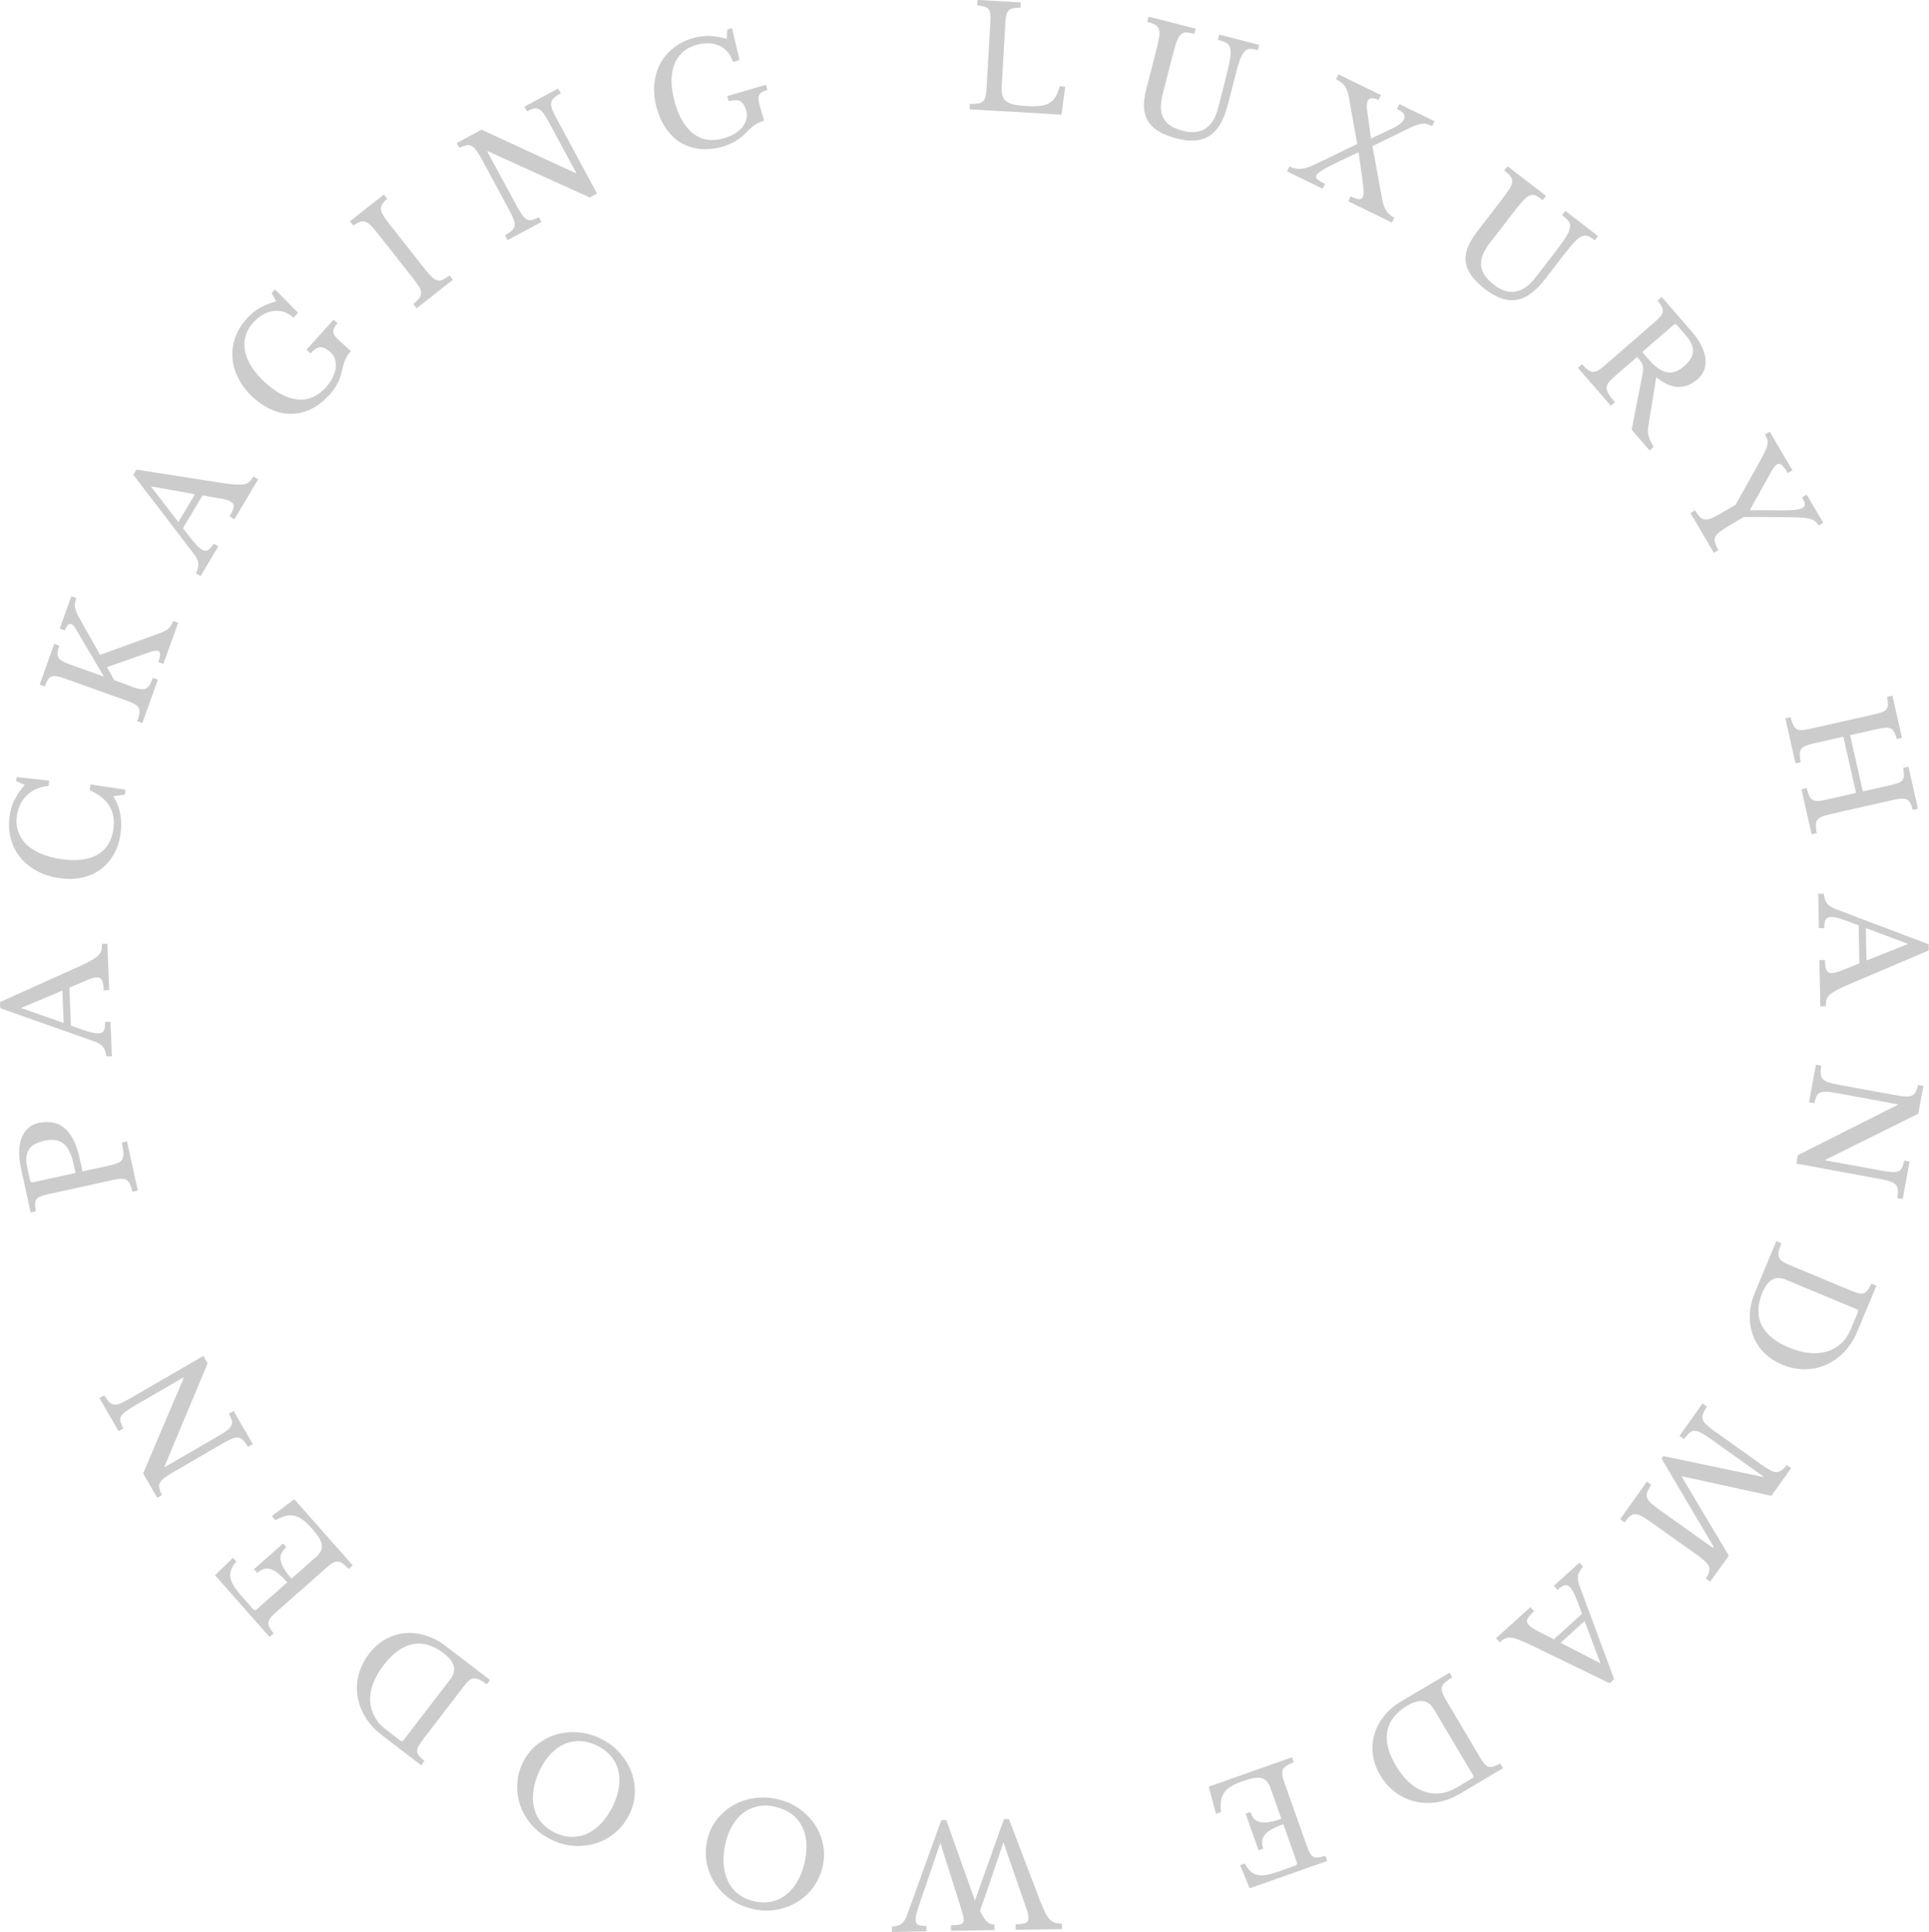 <?xml version="1.0" encoding="UTF-8"?>
<svg id="Layer_2" data-name="Layer 2" xmlns="http://www.w3.org/2000/svg" viewBox="0 0 216.87 217.21">
  <defs>
    <style>
      .cls-1 {
        fill: #ccc;
        stroke-width: 0px;
      }
    </style>
  </defs>
  <g id="Layer_1-2" data-name="Layer 1">
    <g>
      <path class="cls-1" d="M119.32,12.89l-10.32-.6.04-.61c.37.01.68,0,.91-.04.23-.04.42-.12.55-.24.14-.12.23-.3.29-.53.06-.23.1-.53.12-.91l.43-7.44c.02-.37.02-.67,0-.91-.02-.23-.09-.42-.19-.56-.1-.14-.26-.24-.47-.3-.21-.06-.49-.11-.82-.15l.04-.61,4.86.28-.04.61c-.34,0-.62,0-.83.05-.21.04-.38.13-.5.26s-.21.32-.26.56c-.05.24-.09.57-.11.97l-.4,6.88c-.03.45,0,.81.07,1.1.07.29.22.51.43.68.21.17.49.29.85.37.36.08.81.14,1.37.17.61.04,1.12.03,1.54-.01.42-.04.78-.15,1.07-.31.29-.16.53-.39.71-.7s.35-.7.49-1.2l.61.04-.42,3.13Z"/>
      <path class="cls-1" d="M138.04,11.76c-.21.82-.47,1.51-.79,2.09-.32.58-.71,1.03-1.17,1.35s-1,.52-1.63.58c-.62.07-1.34,0-2.14-.21-.76-.2-1.41-.44-1.94-.74-.53-.29-.94-.66-1.24-1.11-.29-.44-.46-.97-.51-1.57-.04-.61.04-1.32.25-2.13l1.05-4.09c.2-.76.33-1.36.4-1.78.07-.42.04-.75-.08-1-.09-.17-.23-.3-.43-.4-.2-.1-.48-.2-.83-.29l.15-.59,5.29,1.35-.15.59c-.35-.09-.64-.14-.87-.16-.23-.01-.42.05-.59.18-.19.15-.36.42-.51.82-.15.4-.32.98-.51,1.74l-1.08,4.22c-.13.53-.2,1.01-.2,1.44,0,.44.09.83.27,1.18.18.35.44.65.8.89.36.25.83.44,1.41.59,1.03.26,1.88.18,2.55-.27s1.14-1.22,1.42-2.34l.95-3.74c.24-.92.38-1.63.43-2.12.05-.49,0-.86-.15-1.11-.11-.17-.27-.3-.48-.39s-.47-.18-.79-.26l.15-.59,4.5,1.15-.15.59c-.33-.08-.61-.13-.83-.13-.23,0-.42.07-.59.21-.21.18-.4.49-.57.94-.17.45-.36,1.1-.58,1.96l-.8,3.13Z"/>
      <path class="cls-1" d="M155.43,22.57c.17.92.61,1.56,1.33,1.91l-.27.55-4.9-2.4.27-.55c.43.21.75.31.94.31.2,0,.33-.08.4-.22.03-.07.06-.14.08-.22.02-.08.03-.18.03-.32,0-.13-.01-.3-.03-.5-.02-.2-.05-.46-.09-.79l-.45-3.24-1.99.95c-.48.23-.89.43-1.22.6s-.61.32-.82.45c-.21.13-.38.25-.49.35-.11.1-.19.19-.23.28-.07.14-.04.28.1.41.14.13.43.31.88.53l-.27.55-4-1.95.27-.55c.23.11.45.19.66.23.21.04.43.05.67.03.24-.02.49-.08.77-.18.28-.1.59-.23.95-.4l4.57-2.22-.97-5.41c-.08-.45-.23-.83-.45-1.12-.22-.29-.54-.54-.96-.74l.27-.55,4.77,2.33-.27.55c-.62-.3-1.03-.27-1.21.1-.12.24-.14.62-.06,1.15l.43,3.09,2.28-1.09c.43-.2.75-.39.96-.55.21-.16.36-.33.45-.53.12-.24.12-.44,0-.61-.11-.17-.37-.35-.77-.55l.27-.55,3.95,1.93-.27.55c-.23-.11-.44-.19-.62-.24-.18-.05-.38-.06-.58-.03-.21.03-.45.1-.73.21s-.63.27-1.05.48l-3.73,1.83,1.12,6.1Z"/>
      <path class="cls-1" d="M173.78,31.3c-.51.67-1.03,1.2-1.55,1.61s-1.06.67-1.61.78c-.55.11-1.13.08-1.73-.11-.6-.19-1.23-.53-1.89-1.04-.63-.48-1.12-.96-1.49-1.44-.37-.48-.6-.98-.7-1.51-.09-.52-.04-1.07.16-1.65.2-.57.56-1.19,1.07-1.86l2.58-3.35c.48-.63.84-1.12,1.07-1.48.23-.36.34-.68.32-.95-.02-.19-.1-.37-.24-.54s-.36-.37-.65-.59l.37-.48,4.32,3.33-.37.48c-.29-.22-.53-.38-.74-.49s-.41-.13-.61-.07c-.24.06-.5.25-.79.55-.29.31-.68.77-1.16,1.4l-2.66,3.45c-.33.43-.58.85-.75,1.25-.17.4-.24.8-.22,1.19s.15.77.39,1.14c.23.37.59.74,1.06,1.1.84.65,1.66.91,2.44.76.78-.14,1.53-.67,2.23-1.58l2.35-3.05c.58-.75.99-1.34,1.23-1.78.24-.43.34-.79.31-1.08-.03-.2-.13-.38-.28-.55-.15-.17-.36-.35-.62-.55l.37-.48,3.67,2.83-.37.48c-.27-.21-.51-.36-.71-.45-.21-.09-.41-.1-.63-.04-.26.08-.56.29-.89.63-.33.34-.77.87-1.31,1.57l-1.97,2.56Z"/>
      <path class="cls-1" d="M190.78,42.69c-.64.56-1.35.83-2.11.82-.76-.02-1.58-.38-2.46-1.1l-.89,5.46c-.08.45-.06.85.05,1.22.11.36.29.75.55,1.16l-.46.4-2.02-2.33,1.22-6.25c.05-.22.07-.42.07-.58,0-.16-.02-.31-.06-.45s-.12-.28-.22-.42c-.1-.14-.24-.31-.4-.49l-2.51,2.18c-.3.26-.53.49-.68.69-.16.2-.24.4-.24.61,0,.21.07.44.23.69.16.25.39.56.71.92l-.46.4-3.7-4.26.46-.4c.25.27.47.48.67.62.19.14.38.21.56.23.18.01.37-.04.58-.16.2-.12.45-.3.73-.55l5.63-4.89c.28-.25.5-.46.65-.64s.24-.35.26-.53c.03-.17-.01-.35-.11-.55-.1-.19-.26-.42-.47-.7l.46-.4,3.29,3.79c.97,1.11,1.51,2.15,1.62,3.11.12.96-.19,1.77-.92,2.4ZM184.64,39.58l.74.86c.7.81,1.37,1.28,2,1.41.63.14,1.29-.09,1.96-.68.65-.57.98-1.13,1-1.68.01-.55-.27-1.16-.84-1.82l-.97-1.11c-.12-.14-.25-.15-.38-.03l-3.52,3.05Z"/>
      <path class="cls-1" d="M198.21,51.18c.16-.28.28-.52.36-.73.08-.21.13-.4.15-.58.02-.18,0-.35-.04-.5-.05-.16-.13-.33-.24-.52l.52-.31,2.56,4.34-.52.31c-.27-.46-.5-.76-.68-.91s-.36-.17-.53-.07c-.19.11-.41.38-.64.8l-2.4,4.29.03.06,3.54.02c.67,0,1.18-.02,1.54-.06.36-.04.62-.12.8-.22.17-.1.26-.24.25-.42,0-.17-.11-.43-.31-.76l.52-.31,1.86,3.16-.52.31c-.11-.19-.24-.35-.39-.47-.14-.12-.35-.21-.61-.28-.26-.07-.6-.11-1.01-.14-.41-.02-.94-.04-1.58-.04l-4.83-.02-1.64.97c-.45.27-.8.49-1.05.69-.25.19-.42.38-.51.58-.08.19-.09.4-.03.63.07.23.2.51.39.84l-.52.31-2.63-4.47.52-.31c.19.33.38.58.54.75.17.17.35.26.56.29.2.02.45-.02.73-.14s.63-.3,1.05-.54l1.68-.99,3.09-5.53Z"/>
      <path class="cls-1" d="M205.77,91.54c-.4.09-.71.18-.95.28-.24.1-.4.22-.51.37-.1.15-.16.34-.16.58,0,.24.03.54.11.9l-.59.13-1.14-5.06.59-.13c.09.36.19.65.29.86.1.21.23.37.38.46s.35.14.59.13c.24-.01.54-.06.9-.14l3.39-.77-1.43-6.32-3.28.74c-.4.09-.71.18-.95.28-.24.1-.4.22-.51.37-.1.15-.16.34-.16.58,0,.24.03.54.11.9l-.59.13-1.14-5.06.59-.13c.09.36.19.65.29.86s.23.37.38.46c.15.1.35.14.59.13.24-.01.54-.06.9-.14l7.27-1.64c.36-.08.65-.17.87-.25.22-.09.38-.2.48-.34.11-.14.16-.32.16-.54s-.03-.5-.08-.83l.59-.13,1.07,4.74-.59.13c-.09-.33-.18-.59-.28-.78-.1-.19-.23-.33-.39-.4-.16-.08-.36-.11-.61-.09-.25.02-.57.07-.96.16l-3,.68,1.43,6.32,3.11-.7c.36-.08.65-.17.87-.25.22-.09.38-.2.48-.34.11-.14.16-.32.16-.54s-.03-.5-.08-.83l.59-.13,1.07,4.74-.59.13c-.09-.33-.18-.59-.28-.78-.1-.19-.23-.33-.39-.4-.16-.08-.36-.11-.61-.09-.25.02-.57.07-.96.16l-7.05,1.59Z"/>
      <path class="cls-1" d="M209.04,108.31l-.08-4.27c-.44-.17-.83-.32-1.17-.44-.34-.12-.63-.22-.88-.3-.25-.08-.46-.13-.63-.16-.17-.03-.31-.04-.42-.04-.3,0-.5.11-.61.3-.11.19-.16.52-.15.96h-.61s-.07-3.88-.07-3.88h.61c.04.23.08.44.14.62.06.17.13.33.23.46.1.13.23.25.38.35.16.1.35.19.57.29l10.49,3.97v.69s-8.94,3.8-8.94,3.8c-.59.26-1.07.48-1.42.67-.35.19-.62.37-.8.54-.18.17-.29.36-.34.56-.05.2-.07.44-.07.71h-.62s-.1-5.2-.1-5.2h.62c.01.55.07.94.18,1.15.11.21.29.31.53.31.11,0,.21,0,.3-.02.09-.01.19-.03.29-.06.11-.03.23-.07.36-.12.13-.05.29-.11.47-.19l1.72-.69ZM209.77,104.34l.07,3.65,4.69-1.86-4.75-1.78Z"/>
      <path class="cls-1" d="M202.12,129.88l11.23-5.66v-.06s-6.71-1.24-6.71-1.24c-.52-.1-.94-.15-1.25-.17-.31-.02-.56.01-.75.09-.19.08-.33.22-.42.41-.09.19-.17.46-.24.79l-.6-.11.78-4.23.6.11c-.06.37-.08.67-.06.91.02.24.09.43.23.59.13.15.34.28.62.37.28.1.67.19,1.16.28l6.39,1.17c.44.08.81.13,1.1.15.3.02.54-.02.72-.09.19-.08.34-.22.44-.42.11-.2.2-.46.28-.79l.6.11-.57,3.12-10.44,5.19v.06s6.19,1.14,6.19,1.14c.51.09.93.15,1.25.17.32.02.57,0,.76-.09.19-.08.33-.22.42-.41.09-.2.17-.46.24-.79l.6.11-.78,4.23-.6-.11c.06-.37.08-.67.06-.91s-.09-.43-.23-.59-.34-.28-.63-.38c-.29-.1-.67-.19-1.15-.28l-9.41-1.73.17-.94Z"/>
      <path class="cls-1" d="M199.71,139.54l.56.23c-.15.38-.24.69-.3.94-.05.25-.04.46.03.64.07.18.2.33.39.47.19.13.47.27.82.42l6.88,2.86c.34.14.63.24.86.3.23.05.42.05.59,0s.31-.17.44-.35c.13-.18.26-.42.42-.73l.56.23-2.16,5.18c-.37.89-.86,1.65-1.47,2.28s-1.29,1.11-2.04,1.44c-.75.33-1.55.5-2.39.5s-1.69-.17-2.54-.52c-.81-.34-1.49-.79-2.04-1.35-.56-.57-.97-1.21-1.23-1.93-.27-.72-.39-1.49-.36-2.32.03-.83.22-1.68.58-2.53l2.4-5.78ZM208.87,147.55c.07-.17.02-.29-.15-.36l-7.99-3.33c-1.12-.47-1.99.03-2.6,1.5-.56,1.35-.59,2.55-.09,3.6.5,1.05,1.53,1.9,3.09,2.55.82.34,1.59.54,2.31.61.72.07,1.38.01,1.98-.17.6-.18,1.12-.49,1.58-.91.45-.42.82-.97,1.09-1.62l.78-1.88Z"/>
      <path class="cls-1" d="M189.07,166.03l5.29,8.87-2.08,2.92-.5-.35c.19-.28.31-.53.37-.75.06-.21.05-.42-.03-.61s-.23-.4-.46-.6c-.23-.21-.54-.45-.93-.73l-5.11-3.64c-.43-.31-.79-.54-1.07-.68-.28-.15-.52-.22-.73-.22-.21,0-.4.08-.58.24-.18.16-.38.38-.6.68l-.5-.35,3.01-4.22.5.35c-.21.31-.35.58-.44.8-.09.22-.1.43-.04.63.06.2.19.4.41.6.21.2.53.45.93.74l6.05,4.31.09-.13-5.84-9.89.2-.29,11.21,2.35.04-.05-5.96-4.24c-.43-.31-.79-.54-1.07-.68-.28-.15-.52-.22-.73-.22-.21,0-.4.08-.58.24-.18.16-.38.38-.6.68l-.5-.35,2.59-3.64.5.35c-.21.31-.35.58-.44.8-.09.22-.1.43-.04.63.06.2.19.4.41.6.21.2.53.45.93.74l5.29,3.77c.36.26.68.46.94.6.26.14.49.21.7.22.2,0,.4-.06.58-.19.18-.13.38-.33.59-.6l.5.35-2.22,3.11-10.04-2.2-.04.05Z"/>
      <path class="cls-1" d="M174.69,184.31l3.17-2.87c-.16-.45-.3-.84-.43-1.17-.13-.33-.25-.62-.35-.86-.11-.24-.2-.43-.29-.58-.09-.15-.17-.26-.24-.34-.2-.22-.41-.31-.63-.26s-.49.22-.82.52l-.41-.45,2.88-2.61.41.45c-.16.19-.29.36-.38.52-.09.16-.16.32-.19.48-.03.16-.04.33,0,.52.03.18.08.39.16.62l3.9,10.51-.51.46-8.75-4.25c-.58-.28-1.06-.49-1.44-.63-.37-.14-.69-.23-.93-.25-.25-.02-.46.02-.65.11-.18.09-.38.23-.58.42l-.42-.46,3.87-3.5.42.46c-.42.38-.67.68-.76.9-.09.22-.05.42.12.61.07.08.14.15.21.21.07.06.15.12.24.18s.2.12.32.19c.12.07.28.14.45.23l1.65.84ZM178.16,182.25l-2.71,2.45,4.48,2.31-1.78-4.76Z"/>
      <path class="cls-1" d="M162.96,188.05l.31.52c-.34.22-.61.41-.8.58-.19.17-.31.35-.36.53-.05.19-.04.39.04.61.08.22.21.5.41.83l3.8,6.41c.19.32.36.57.51.75.15.18.31.3.47.35s.35.05.56-.02.46-.18.77-.33l.31.52-4.83,2.87c-.83.49-1.67.81-2.54.95-.86.14-1.7.12-2.49-.06s-1.54-.53-2.22-1.03c-.68-.5-1.26-1.15-1.72-1.93-.45-.75-.72-1.52-.83-2.31s-.05-1.55.16-2.28c.22-.74.58-1.43,1.1-2.08.52-.65,1.18-1.21,1.98-1.68l5.38-3.19ZM165.51,199.94c.16-.09.19-.22.09-.37l-4.42-7.44c-.62-1.05-1.61-1.16-2.98-.35-1.26.75-2,1.69-2.22,2.84-.23,1.14.09,2.44.95,3.89.45.76.95,1.39,1.48,1.87.54.49,1.1.84,1.69,1.04.59.21,1.19.28,1.81.21.62-.07,1.23-.29,1.85-.65l1.75-1.04Z"/>
      <path class="cls-1" d="M144.28,205.1c-.54.19-.99.39-1.33.58s-.6.4-.77.62c-.17.22-.26.45-.28.71-.02.25.03.53.13.83l-.53.19-1.46-4.12.53-.19c.11.3.24.55.41.74.16.19.38.32.65.39.27.07.6.08.99.02.39-.05.87-.18,1.44-.38l-1.21-3.41c-.12-.33-.25-.59-.41-.78-.16-.19-.36-.31-.6-.38s-.54-.07-.88-.01-.75.17-1.22.34c-.53.19-.97.39-1.32.59-.35.21-.61.45-.8.72-.19.27-.3.58-.35.93-.05.35-.04.76.01,1.24l-.57.2-.82-3.05,9.37-3.31.2.57c-.35.13-.62.27-.82.39-.2.13-.34.27-.41.44s-.1.36-.06.6c.04.24.12.53.24.88l2.49,7.03c.12.35.24.63.35.83.11.2.24.35.39.44.15.09.33.12.55.09.22-.03.49-.09.82-.18l.2.57-8.72,3.08-1.07-2.61.53-.19c.2.38.42.68.64.88.23.21.48.35.77.41.29.07.63.07,1.01,0,.38-.07.83-.19,1.34-.37l1.92-.68c.17-.06.23-.18.17-.35l-1.53-4.33Z"/>
      <path class="cls-1" d="M105.71,207.22l-2.38,6.98c-.14.42-.24.75-.3,1-.06.25-.09.46-.09.64,0,.28.1.47.27.56.18.1.49.14.94.14v.61s-3.88.06-3.88.06v-.61c.48,0,.85-.12,1.1-.32.25-.21.45-.54.62-1l3.84-10.64h.56s3.22,9.04,3.22,9.04l3.26-9.16h.56s3.48,9.12,3.48,9.12c.2.51.38.94.54,1.28.16.34.33.62.51.82.18.2.38.34.61.42.23.08.5.12.82.11v.62s-5.21.08-5.21.08v-.62c.53,0,.91-.06,1.13-.16.22-.1.32-.29.32-.57,0-.14-.03-.3-.07-.48-.05-.18-.11-.39-.2-.64l-2.55-7.37-1.88,5.57c-.14.42-.28.81-.42,1.17-.14.36-.25.68-.33.97.15.31.29.56.42.76.13.2.25.36.38.47s.25.2.39.24c.13.05.28.07.43.07v.62s-4.89.08-4.89.08v-.62c.3,0,.55-.02.74-.04.19-.02.34-.06.44-.11.1-.05.17-.12.2-.2.04-.09.05-.19.05-.31,0-.16-.03-.35-.1-.58-.06-.23-.15-.52-.26-.87l-2.26-7.15Z"/>
      <path class="cls-1" d="M84.6,214.61c-.92-.2-1.73-.56-2.45-1.06-.72-.5-1.31-1.1-1.76-1.79-.46-.69-.77-1.46-.93-2.29-.16-.83-.15-1.69.05-2.58.19-.84.53-1.6,1.04-2.26.5-.66,1.11-1.2,1.81-1.62.71-.42,1.49-.69,2.35-.83s1.75-.11,2.65.09c.91.2,1.72.55,2.44,1.05.72.49,1.31,1.08,1.77,1.76.46.68.78,1.42.95,2.24.17.81.17,1.64-.02,2.49-.2.88-.55,1.67-1.05,2.36-.5.69-1.11,1.24-1.82,1.68-.71.43-1.49.72-2.36.87-.86.15-1.75.12-2.67-.09ZM87.17,203.13c-.69-.15-1.33-.17-1.93-.05-.6.12-1.15.36-1.64.72s-.91.84-1.26,1.43c-.35.59-.62,1.29-.79,2.08-.19.83-.25,1.61-.19,2.33.06.72.23,1.36.51,1.92.28.56.67,1.03,1.16,1.41.49.38,1.09.64,1.77.8.69.15,1.33.16,1.94.03.61-.13,1.16-.39,1.65-.78.49-.39.92-.89,1.27-1.52.36-.62.63-1.35.82-2.19.18-.79.23-1.53.17-2.22-.06-.69-.24-1.3-.53-1.83-.28-.53-.68-.98-1.17-1.34-.5-.36-1.09-.62-1.78-.77Z"/>
      <path class="cls-1" d="M62.04,206.86c-.85-.4-1.57-.92-2.16-1.57-.59-.65-1.03-1.36-1.33-2.13-.29-.78-.43-1.59-.41-2.44.02-.85.23-1.69.62-2.5.37-.78.87-1.44,1.51-1.98.64-.54,1.35-.93,2.12-1.18.78-.25,1.6-.35,2.48-.3.87.05,1.73.28,2.57.67.84.4,1.56.92,2.15,1.56.59.64,1.04,1.34,1.34,2.1.3.76.45,1.56.44,2.39-.01.83-.2,1.64-.57,2.42-.39.82-.9,1.51-1.54,2.07-.64.56-1.35.97-2.14,1.24s-1.62.37-2.49.33c-.87-.05-1.74-.27-2.58-.67ZM67.07,196.23c-.64-.3-1.26-.46-1.87-.48-.61-.02-1.2.1-1.75.34-.56.24-1.07.62-1.55,1.12-.47.5-.88,1.12-1.23,1.85-.36.77-.6,1.51-.7,2.23-.1.71-.08,1.37.07,1.98.15.61.42,1.15.82,1.63.4.48.92.87,1.55,1.17.64.3,1.27.45,1.89.46.62,0,1.22-.13,1.78-.4.56-.27,1.09-.67,1.58-1.2.49-.53.91-1.18,1.28-1.95.35-.73.56-1.44.65-2.13.09-.68.05-1.32-.11-1.9-.16-.58-.44-1.11-.85-1.57-.41-.46-.93-.85-1.56-1.15Z"/>
      <path class="cls-1" d="M55.1,188.89l-.37.48c-.33-.24-.61-.41-.83-.53-.23-.11-.44-.16-.63-.14-.19.02-.38.11-.55.26-.18.15-.38.38-.62.69l-4.54,5.92c-.23.3-.4.55-.51.75-.11.2-.16.39-.15.57,0,.17.08.35.22.51.14.17.34.36.6.59l-.37.48-4.46-3.42c-.76-.58-1.37-1.25-1.82-2-.45-.75-.74-1.53-.87-2.34-.13-.81-.08-1.62.13-2.44.21-.82.6-1.59,1.15-2.32.53-.69,1.14-1.24,1.83-1.63.69-.39,1.42-.62,2.18-.7.76-.07,1.54,0,2.34.25.8.24,1.56.64,2.3,1.21l4.97,3.81ZM45,195.69c.14.11.27.09.38-.05l5.27-6.87c.74-.97.48-1.93-.78-2.9-1.16-.89-2.31-1.23-3.46-1.01-1.15.22-2.23.99-3.26,2.33-.54.7-.93,1.39-1.19,2.07s-.37,1.33-.34,1.96c.03.62.18,1.21.48,1.76.29.55.72,1.04,1.29,1.47l1.61,1.24Z"/>
      <path class="cls-1" d="M32.3,177.91c-.38-.43-.73-.77-1.04-1.02-.31-.25-.6-.41-.86-.48-.26-.07-.52-.07-.76,0-.24.08-.48.22-.72.44l-.37-.42,3.27-2.89.37.42c-.24.21-.42.43-.53.65-.12.22-.16.47-.12.75.04.27.15.58.35.93s.49.74.89,1.19l2.71-2.39c.26-.23.45-.46.57-.67.12-.22.16-.45.13-.7-.03-.25-.14-.52-.32-.82-.18-.29-.44-.63-.77-1.01-.37-.42-.72-.76-1.04-1-.32-.24-.64-.4-.96-.47-.32-.07-.65-.07-.99.02s-.72.25-1.15.48l-.4-.46,2.52-1.91,6.58,7.45-.46.4c-.25-.27-.48-.48-.67-.61-.19-.14-.38-.21-.56-.22s-.37.04-.58.17c-.2.12-.45.31-.73.56l-5.59,4.93c-.28.25-.49.46-.64.64-.15.18-.23.36-.26.53-.03.17.01.35.12.55.11.19.26.42.47.69l-.46.4-6.12-6.93,2.02-1.97.37.42c-.28.33-.47.64-.58.93-.11.29-.14.58-.09.87.05.29.17.61.38.94.21.33.49.7.85,1.11l1.34,1.52c.12.14.25.14.38.02l3.44-3.04Z"/>
      <path class="cls-1" d="M23.34,153.29l-4.85,11.6.03.06,5.91-3.43c.46-.27.82-.49,1.07-.68.25-.19.42-.37.51-.56.09-.18.11-.38.05-.58-.06-.21-.17-.46-.33-.76l.53-.3,2.16,3.72-.53.31c-.2-.32-.38-.56-.54-.73-.17-.17-.35-.27-.55-.3-.2-.03-.44,0-.72.12-.27.11-.63.29-1.06.54l-5.62,3.26c-.39.22-.7.43-.93.61-.23.18-.4.36-.49.54-.09.18-.11.38-.07.6.05.22.15.48.3.79l-.53.3-1.59-2.74,4.56-10.73-.03-.06-5.45,3.16c-.45.26-.8.49-1.06.68-.25.19-.43.38-.52.56-.09.18-.11.38-.05.58.06.21.17.46.33.76l-.53.3-2.16-3.72.53-.31c.2.32.38.56.54.73.17.17.35.27.55.3.2.03.44-.01.72-.12.28-.11.63-.29,1.06-.54l8.28-4.8.48.83Z"/>
      <path class="cls-1" d="M4.37,126.26c.55-.12,1.07-.14,1.54-.06.48.08.91.28,1.29.59.39.31.73.76,1.03,1.33.3.57.55,1.3.74,2.17l.31,1.41,3.02-.66c.39-.08.7-.18.93-.28.23-.1.4-.24.51-.42.1-.18.15-.42.13-.72-.02-.3-.07-.68-.18-1.15l.59-.13,1.21,5.52-.59.13c-.09-.36-.19-.65-.29-.86-.1-.21-.23-.37-.38-.47s-.35-.14-.59-.13c-.24,0-.54.05-.9.13l-7.28,1.59c-.36.08-.66.16-.87.25-.22.09-.38.2-.48.33-.11.14-.16.32-.16.53,0,.22.02.5.08.83l-.59.13-1.07-4.91c-.31-1.44-.29-2.61.07-3.51.36-.9,1.01-1.46,1.96-1.67ZM8.49,131.88l-.24-1.11c-.23-1.04-.6-1.77-1.11-2.19-.51-.42-1.23-.53-2.14-.33-.89.19-1.47.53-1.77,1.02-.29.48-.35,1.15-.16,2.01l.31,1.44c.04.18.15.25.32.21l4.78-1.05Z"/>
      <path class="cls-1" d="M7.8,111.04l.17,4.27c.44.16.84.3,1.18.42.34.11.64.21.88.28.25.07.46.12.63.14.17.02.31.04.42.03.3-.01.5-.12.6-.31s.15-.52.13-.97l.61-.02.16,3.88-.61.02c-.04-.24-.09-.45-.15-.63-.06-.17-.14-.32-.24-.45-.1-.13-.23-.24-.39-.34-.16-.1-.35-.19-.58-.27L.03,113.35l-.03-.69,8.87-3.99c.59-.27,1.06-.5,1.41-.7.35-.2.61-.38.79-.56.17-.18.28-.37.33-.57.05-.2.06-.44.05-.71l.62-.02.21,5.21-.62.03c-.02-.56-.09-.95-.21-1.16-.11-.21-.29-.31-.54-.3-.11,0-.2.01-.3.03-.09.01-.19.04-.29.07s-.22.07-.36.13-.29.12-.46.2l-1.7.72ZM7.16,115.02l-.15-3.65-4.65,1.96,4.79,1.68Z"/>
      <path class="cls-1" d="M1.81,87.81l.07-.44,3.66.4-.09.59c-.96.09-1.76.43-2.39,1.02-.63.59-1.01,1.35-1.15,2.29-.1.64-.06,1.24.12,1.78.18.54.48,1.03.9,1.45.42.42.96.77,1.62,1.06.66.29,1.42.5,2.28.63,1.7.25,3.06.1,4.08-.47,1.02-.57,1.63-1.52,1.83-2.86.31-2.04-.58-3.51-2.66-4.41l.1-.65,3.94.59-.08.55-1.3.18c.77,1.25,1.04,2.66.81,4.23-.13.9-.4,1.69-.79,2.36-.39.68-.89,1.24-1.49,1.67-.6.43-1.29.73-2.08.9-.79.17-1.65.18-2.56.04-.96-.14-1.81-.42-2.56-.84s-1.37-.93-1.85-1.55-.83-1.32-1.03-2.11c-.2-.79-.23-1.63-.1-2.53.09-.63.27-1.22.54-1.75s.64-1.1,1.14-1.69l-.94-.43Z"/>
      <path class="cls-1" d="M14.77,77.2c.38.14.7.23.96.27.26.05.47.03.64-.04.17-.07.32-.21.44-.4.12-.19.24-.47.37-.82l.57.21-1.75,4.88-.57-.21c.13-.35.21-.64.24-.88.03-.23,0-.43-.07-.6-.08-.17-.23-.31-.44-.43s-.49-.24-.84-.37l-7.02-2.52c-.38-.14-.69-.22-.94-.26-.24-.04-.44-.02-.61.05-.16.07-.29.2-.4.38s-.21.42-.32.72l-.57-.21,1.64-4.58.57.21c-.11.3-.18.55-.2.76-.03.21,0,.39.09.55.09.16.24.31.47.43.22.12.53.26.93.4l3.72,1.33-3.18-5.39c-.18-.29-.34-.46-.48-.51-.28-.1-.52.14-.73.71l-.57-.21,1.3-3.63.56.2c-.07.2-.12.38-.15.54-.03.16-.03.33,0,.5s.09.37.18.58c.09.21.22.47.39.77l2.25,4,6.86-2.5c.38-.15.67-.31.86-.49.19-.18.36-.45.49-.83l.57.21-1.66,4.62-.57-.21c.14-.39.21-.68.2-.88,0-.19-.08-.32-.22-.37-.08-.03-.21-.03-.39,0-.18.03-.41.09-.7.19l-4.67,1.64.83,1.47,1.9.68Z"/>
      <path class="cls-1" d="M22.76,55.71l-2.19,3.67c.28.38.54.71.76.99.22.28.42.52.59.71.17.19.32.35.45.46.13.12.24.2.33.25.26.15.48.18.68.07.19-.11.41-.35.64-.74l.52.31-1.99,3.34-.52-.31c.1-.23.17-.43.21-.61.04-.18.06-.35.05-.51-.01-.16-.06-.33-.14-.5-.08-.17-.19-.35-.34-.54l-6.82-8.91.35-.59,9.61,1.5c.64.1,1.16.16,1.56.18s.72.01.96-.04.44-.15.58-.29c.15-.14.29-.33.43-.57l.54.32-2.67,4.48-.54-.32c.29-.49.44-.85.46-1.08.02-.24-.08-.42-.29-.55-.09-.05-.18-.1-.26-.14-.08-.04-.18-.07-.28-.1s-.23-.06-.37-.09c-.14-.03-.31-.05-.5-.08l-1.82-.32ZM20.05,58.7l1.87-3.13-4.96-.89,3.1,4.03Z"/>
      <path class="cls-1" d="M36.98,44.44c-.61.67-1.26,1.18-1.96,1.53s-1.42.53-2.15.56c-.73.03-1.47-.11-2.22-.42-.74-.3-1.46-.77-2.15-1.39-.72-.65-1.28-1.35-1.67-2.11s-.63-1.53-.69-2.31c-.07-.79.03-1.56.3-2.33.27-.77.71-1.49,1.31-2.16.43-.48.9-.86,1.41-1.16s1.14-.56,1.89-.78l-.51-.91.37-.42,2.6,2.62-.51.57c-.39-.35-.79-.58-1.2-.69-.41-.11-.82-.12-1.21-.05-.4.07-.78.22-1.14.45-.36.23-.69.5-.97.82-.44.48-.73,1-.88,1.55-.15.55-.17,1.12-.05,1.7.12.58.38,1.18.77,1.78.39.6.91,1.2,1.56,1.78,1.28,1.15,2.5,1.77,3.66,1.85,1.16.09,2.2-.37,3.11-1.38.34-.38.6-.76.78-1.15.18-.38.29-.75.32-1.1.03-.35,0-.67-.11-.96s-.27-.53-.49-.73c-.46-.41-.85-.6-1.18-.56-.33.04-.68.27-1.06.69l-.45-.41,3.04-3.38.45.41c-.17.19-.3.36-.38.52s-.12.31-.1.46c.02.15.08.3.19.45.11.15.27.32.47.5l1.33,1.2c-.14.15-.25.29-.35.43-.1.13-.19.29-.26.46-.08.17-.15.38-.22.61-.07.23-.14.51-.22.85-.09.42-.25.85-.48,1.3s-.54.88-.92,1.31Z"/>
      <path class="cls-1" d="M47.68,30.15c.33.42.61.74.83.95.22.22.44.35.64.41.2.06.41.04.62-.06s.47-.26.77-.48l.38.48-4.07,3.21-.38-.48c.29-.24.5-.45.65-.64.14-.19.22-.38.22-.59,0-.21-.07-.44-.22-.69s-.38-.58-.69-.98l-4.02-5.1c-.28-.35-.52-.63-.73-.84-.21-.21-.41-.34-.61-.41-.19-.06-.4-.06-.61.02-.21.08-.46.21-.74.41l-.38-.48,3.82-3.01.38.48c-.26.22-.45.42-.57.61-.12.19-.17.39-.14.59.02.21.11.44.28.71.16.27.39.59.69.96l3.88,4.92Z"/>
      <path class="cls-1" d="M66.29,22.2l-11.45-5.2-.06.03,3.25,6.01c.25.47.47.83.65,1.09.18.25.36.43.54.53.18.1.37.12.58.07.21-.05.47-.15.77-.31l.29.54-3.79,2.04-.29-.54c.32-.19.57-.36.75-.52.17-.16.28-.34.32-.54.04-.2,0-.44-.1-.72-.1-.28-.27-.64-.51-1.08l-3.09-5.72c-.21-.39-.41-.71-.58-.95-.17-.24-.35-.41-.53-.51-.18-.1-.38-.12-.6-.08-.22.04-.49.13-.8.28l-.29-.54,2.79-1.5,10.58,4.89.06-.03-2.99-5.55c-.25-.46-.46-.82-.65-1.08-.18-.26-.36-.44-.54-.53-.18-.1-.37-.12-.58-.07-.21.05-.47.15-.77.31l-.29-.53,3.79-2.04.29.53c-.32.19-.57.36-.75.52-.17.16-.28.34-.32.54s0,.44.1.73c.1.28.27.64.51,1.07l4.54,8.42-.84.46Z"/>
      <path class="cls-1" d="M81.24,16.48c-.87.25-1.69.35-2.47.27-.78-.07-1.49-.29-2.13-.65-.64-.36-1.2-.87-1.67-1.52s-.84-1.42-1.1-2.31c-.27-.93-.38-1.82-.32-2.67.06-.85.27-1.63.62-2.33.35-.7.85-1.31,1.48-1.83.63-.51,1.38-.9,2.25-1.15.61-.18,1.22-.26,1.81-.25.59.02,1.26.12,2.01.33l.04-1.05.54-.16.84,3.59-.74.22c-.15-.5-.37-.91-.66-1.21s-.63-.53-1.01-.68c-.38-.15-.78-.22-1.2-.21-.43,0-.85.06-1.25.18-.62.18-1.15.47-1.57.86s-.73.86-.93,1.42c-.2.56-.3,1.2-.28,1.92s.15,1.5.39,2.34c.48,1.65,1.2,2.81,2.14,3.5.95.68,2.07.84,3.37.45.49-.14.91-.33,1.27-.56.35-.23.64-.49.85-.77.21-.28.35-.57.41-.87.06-.3.05-.6-.03-.88-.17-.59-.41-.96-.71-1.1-.3-.14-.72-.13-1.27.03l-.17-.58,4.36-1.28.17.58c-.25.07-.44.15-.6.24-.15.09-.26.2-.33.34-.07.14-.09.3-.08.48s.06.41.14.68l.5,1.72c-.19.06-.37.12-.52.18-.15.06-.31.15-.47.25-.16.11-.33.24-.51.4-.18.16-.39.36-.63.61-.3.31-.66.59-1.09.85s-.92.47-1.47.63Z"/>
    </g>
  </g>
</svg>